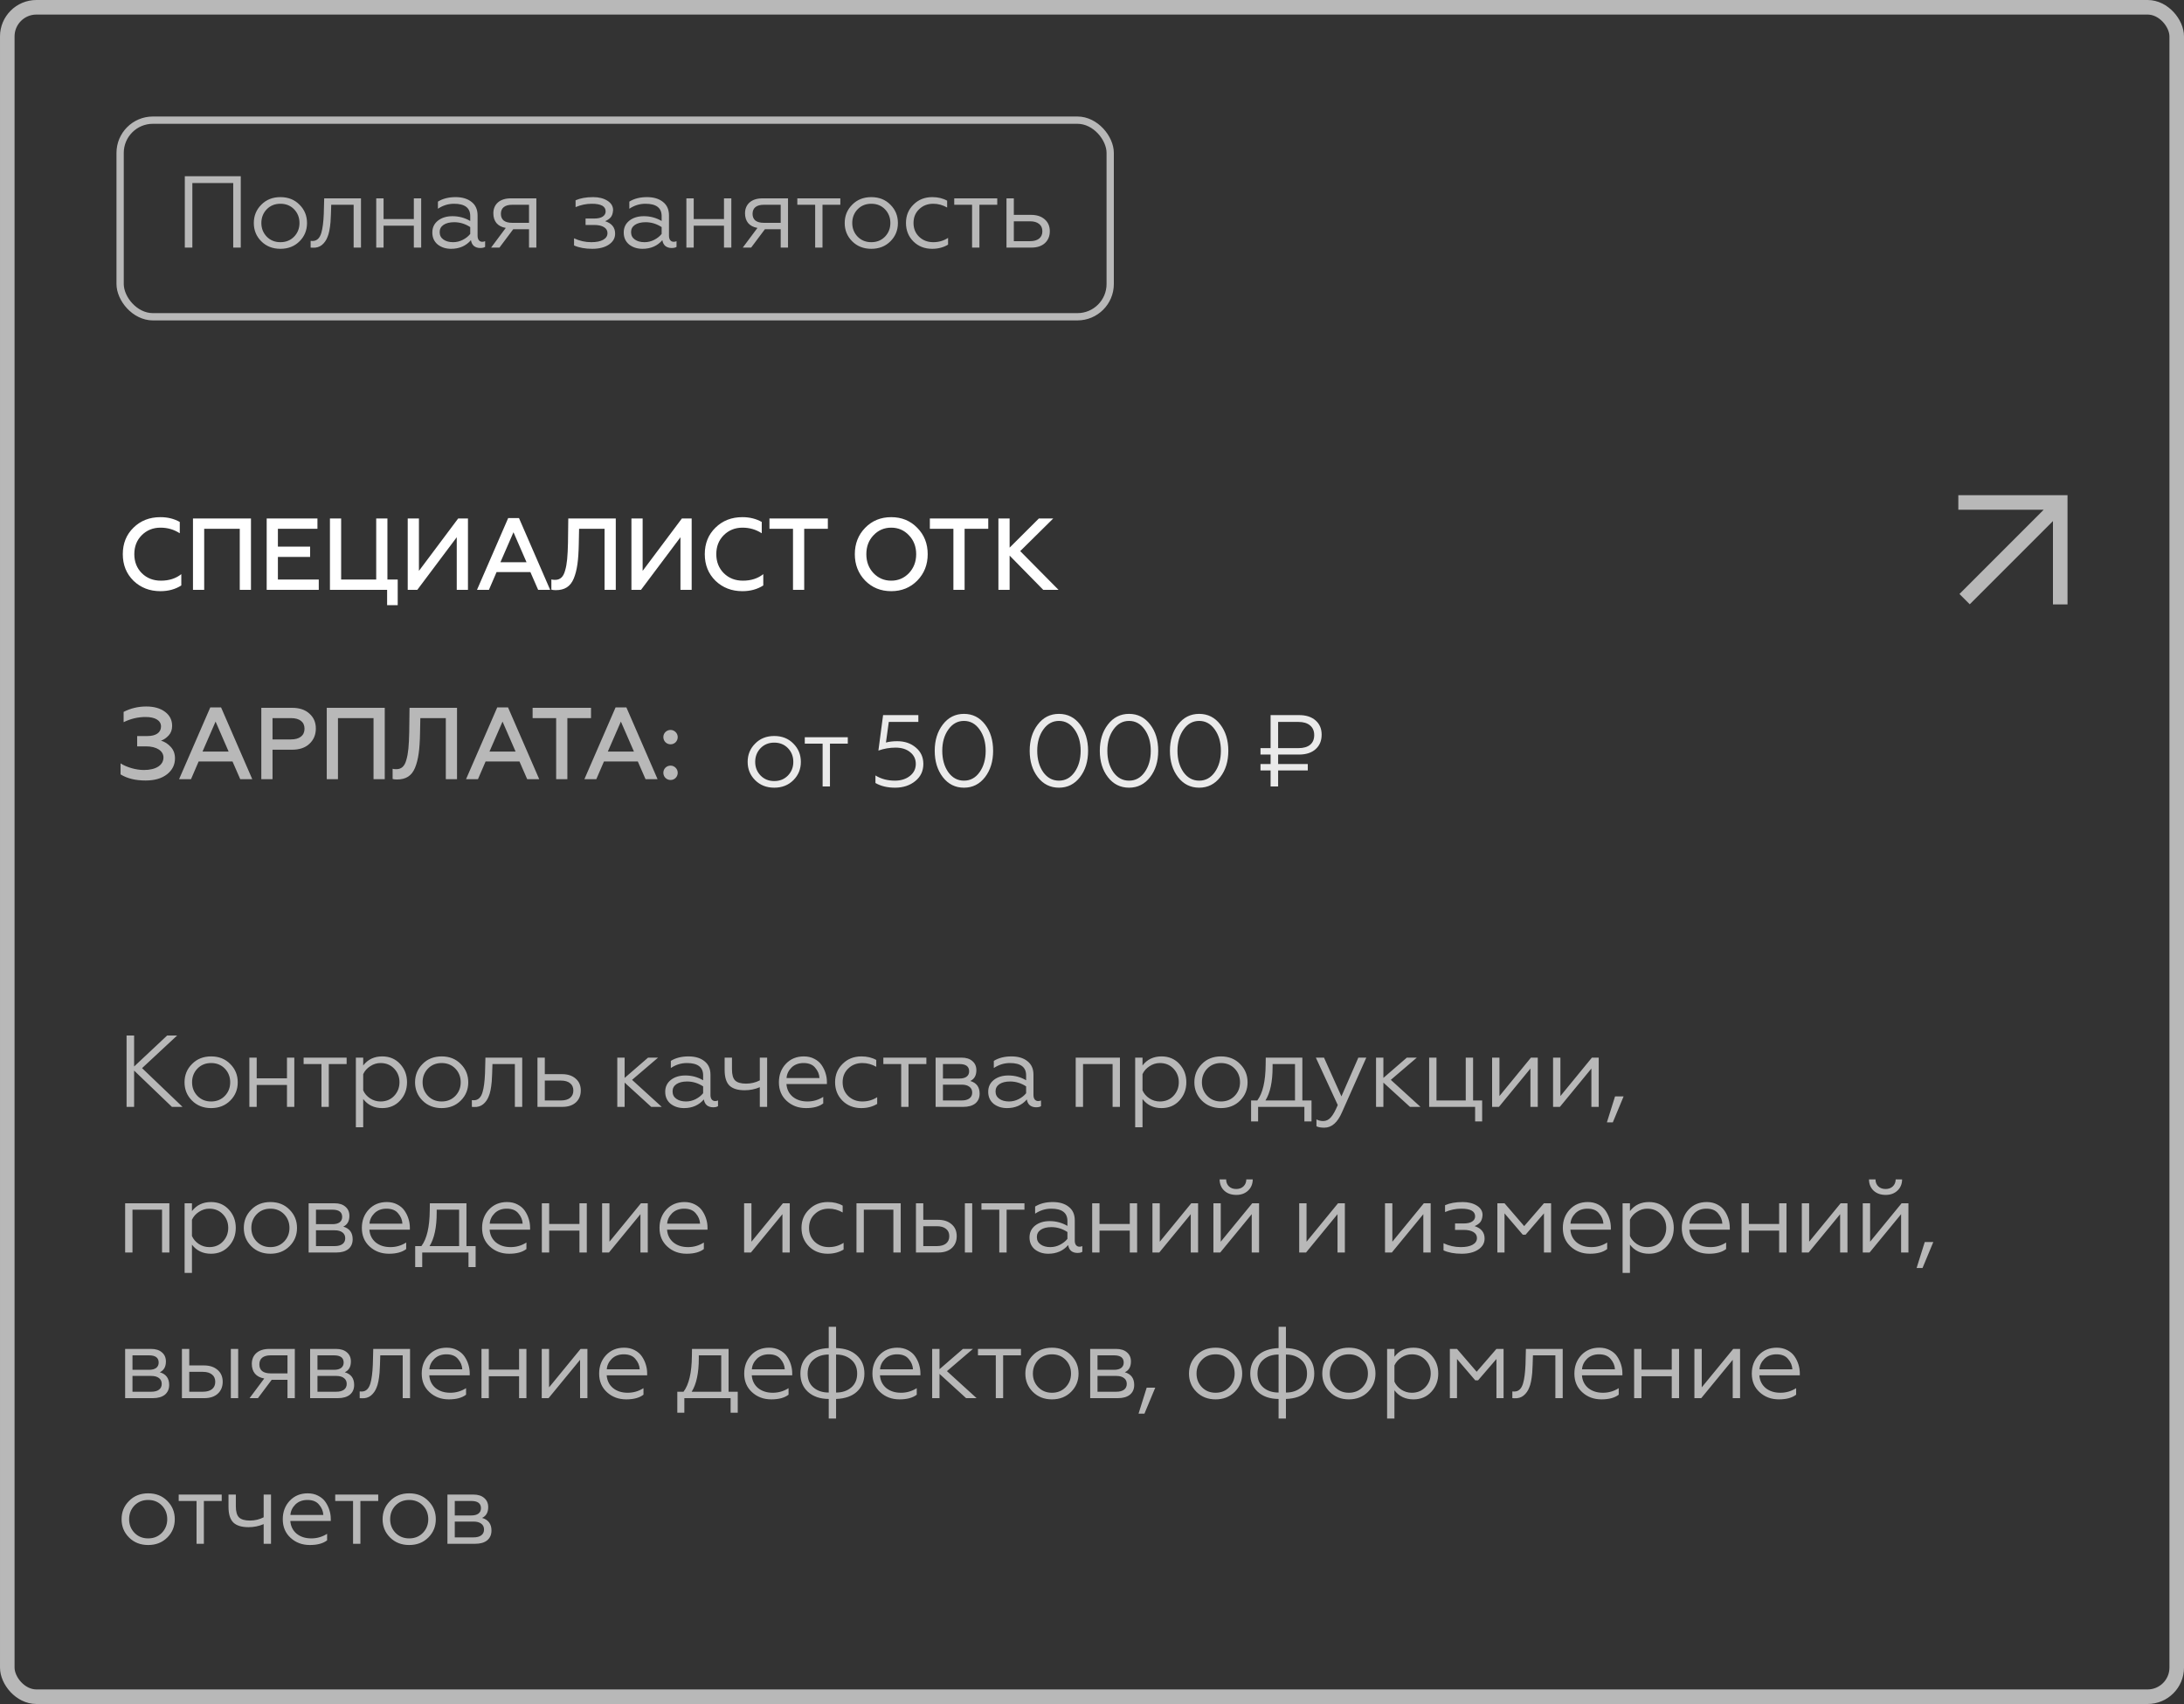 <?xml version="1.0" encoding="UTF-8"?> <svg xmlns="http://www.w3.org/2000/svg" width="300" height="234" viewBox="0 0 300 234" fill="none"><rect x="0" y="0" width="300" height="234" fill="#333333" stroke="none"/><rect x="1" y="1" width="298" height="232" rx="4" stroke="#B8B8B8" stroke-width="2"></rect><rect x="16.5" y="16.5" width="136" height="27" rx="4.5" stroke="#B8B8B8"></rect><path d="M26.422 34H25.386V24.2H33.072V34H32.036V25.138H26.422V34ZM35.887 28.12C36.569 27.42 37.446 27.07 38.519 27.07C39.593 27.07 40.47 27.42 41.151 28.12C41.833 28.801 42.173 29.637 42.173 30.626C42.173 31.615 41.833 32.451 41.151 33.132C40.461 33.823 39.583 34.168 38.519 34.168C37.455 34.168 36.578 33.823 35.887 33.132C35.206 32.451 34.865 31.615 34.865 30.626C34.865 29.637 35.206 28.801 35.887 28.12ZM41.137 30.626C41.137 29.879 40.89 29.249 40.395 28.736C39.901 28.232 39.275 27.98 38.519 27.98C37.763 27.98 37.138 28.232 36.643 28.736C36.149 29.249 35.901 29.879 35.901 30.626C35.901 31.363 36.149 31.989 36.643 32.502C37.138 33.006 37.763 33.258 38.519 33.258C39.275 33.258 39.901 33.006 40.395 32.502C40.89 31.989 41.137 31.363 41.137 30.626ZM42.669 34V33.076C42.716 33.085 42.805 33.09 42.935 33.09C43.523 33.09 43.925 32.717 44.139 31.97C44.317 31.373 44.429 30.514 44.475 29.394L44.532 27.238H49.586V34H48.578V28.12H45.498L45.456 29.422C45.437 29.926 45.418 30.29 45.4 30.514C45.316 31.429 45.18 32.101 44.993 32.53C44.825 32.978 44.569 33.347 44.224 33.636C43.878 33.916 43.458 34.042 42.964 34.014C42.814 34.014 42.716 34.009 42.669 34ZM52.688 34H51.68V27.238H52.688V30.08H56.846V27.238H57.854V34H56.846V30.99H52.688V34ZM62.241 33.258C62.707 33.258 63.151 33.151 63.571 32.936C63.991 32.721 64.331 32.451 64.593 32.124V31.186C63.902 30.738 63.169 30.514 62.395 30.514C61.779 30.514 61.289 30.635 60.925 30.878C60.57 31.121 60.393 31.452 60.393 31.872C60.393 32.311 60.565 32.651 60.911 32.894C61.256 33.137 61.699 33.258 62.241 33.258ZM61.961 34.168C61.242 34.168 60.631 33.972 60.127 33.58C59.632 33.169 59.385 32.619 59.385 31.928C59.385 31.247 59.646 30.701 60.169 30.29C60.691 29.889 61.354 29.688 62.157 29.688C63.034 29.688 63.846 29.907 64.593 30.346V29.674C64.593 28.545 63.851 27.98 62.367 27.98C61.573 27.98 60.836 28.209 60.155 28.666V27.686C60.817 27.275 61.625 27.07 62.577 27.07C63.501 27.07 64.233 27.289 64.775 27.728C65.325 28.157 65.601 28.773 65.601 29.576V32.362C65.601 32.623 65.657 32.829 65.769 32.978C65.89 33.127 66.049 33.202 66.245 33.202C66.394 33.202 66.525 33.174 66.637 33.118V33.902C66.487 34.005 66.263 34.056 65.965 34.056C65.629 34.056 65.344 33.967 65.111 33.79C64.887 33.603 64.747 33.333 64.691 32.978C64.009 33.771 63.099 34.168 61.961 34.168ZM68.607 34H67.459L69.475 31.298C68.924 31.205 68.5 30.985 68.201 30.64C67.912 30.285 67.767 29.837 67.767 29.296C67.767 28.671 67.977 28.171 68.397 27.798C68.826 27.425 69.424 27.238 70.189 27.238H73.675V34H72.667V31.48H70.497L68.607 34ZM70.343 30.598H72.667V28.12H70.343C69.849 28.12 69.466 28.227 69.195 28.442C68.934 28.657 68.803 28.965 68.803 29.366C68.803 29.767 68.934 30.075 69.195 30.29C69.466 30.495 69.849 30.598 70.343 30.598ZM81.345 34.168C80.365 34.168 79.534 34.014 78.853 33.706V32.726C79.609 33.081 80.398 33.258 81.219 33.258C81.91 33.258 82.451 33.151 82.843 32.936C83.244 32.712 83.445 32.404 83.445 32.012C83.445 31.657 83.282 31.382 82.955 31.186C82.628 30.99 82.18 30.892 81.611 30.892H80.435V30.01H81.611C82.134 30.01 82.526 29.921 82.787 29.744C83.058 29.567 83.193 29.329 83.193 29.03C83.193 28.33 82.558 27.98 81.289 27.98C80.533 27.98 79.791 28.134 79.063 28.442V27.504C79.707 27.215 80.514 27.07 81.485 27.07C82.26 27.07 82.908 27.233 83.431 27.56C83.954 27.887 84.215 28.316 84.215 28.848C84.187 29.287 84.08 29.618 83.893 29.842C83.706 30.057 83.45 30.234 83.123 30.374C84.038 30.673 84.495 31.242 84.495 32.082C84.495 32.707 84.206 33.211 83.627 33.594C83.058 33.977 82.297 34.168 81.345 34.168ZM88.533 33.258C88.999 33.258 89.443 33.151 89.863 32.936C90.283 32.721 90.623 32.451 90.885 32.124V31.186C90.194 30.738 89.461 30.514 88.687 30.514C88.071 30.514 87.581 30.635 87.217 30.878C86.862 31.121 86.685 31.452 86.685 31.872C86.685 32.311 86.857 32.651 87.203 32.894C87.548 33.137 87.991 33.258 88.533 33.258ZM88.253 34.168C87.534 34.168 86.923 33.972 86.419 33.58C85.924 33.169 85.677 32.619 85.677 31.928C85.677 31.247 85.938 30.701 86.461 30.29C86.983 29.889 87.646 29.688 88.449 29.688C89.326 29.688 90.138 29.907 90.885 30.346V29.674C90.885 28.545 90.143 27.98 88.659 27.98C87.865 27.98 87.128 28.209 86.447 28.666V27.686C87.109 27.275 87.917 27.07 88.869 27.07C89.793 27.07 90.525 27.289 91.067 27.728C91.617 28.157 91.893 28.773 91.893 29.576V32.362C91.893 32.623 91.949 32.829 92.061 32.978C92.182 33.127 92.341 33.202 92.537 33.202C92.686 33.202 92.817 33.174 92.929 33.118V33.902C92.779 34.005 92.555 34.056 92.257 34.056C91.921 34.056 91.636 33.967 91.403 33.79C91.179 33.603 91.039 33.333 90.983 32.978C90.301 33.771 89.391 34.168 88.253 34.168ZM95.291 34H94.283V27.238H95.291V30.08H99.449V27.238H100.457V34H99.449V30.99H95.291V34ZM103.178 34H102.03L104.046 31.298C103.495 31.205 103.071 30.985 102.772 30.64C102.483 30.285 102.338 29.837 102.338 29.296C102.338 28.671 102.548 28.171 102.968 27.798C103.397 27.425 103.995 27.238 104.76 27.238H108.246V34H107.238V31.48H105.068L103.178 34ZM104.914 30.598H107.238V28.12H104.914C104.419 28.12 104.037 28.227 103.766 28.442C103.505 28.657 103.374 28.965 103.374 29.366C103.374 29.767 103.505 30.075 103.766 30.29C104.037 30.495 104.419 30.598 104.914 30.598ZM112.98 34H111.972V28.12H109.522V27.238H115.43V28.12H112.98V34ZM117.053 28.12C117.735 27.42 118.612 27.07 119.685 27.07C120.759 27.07 121.636 27.42 122.317 28.12C122.999 28.801 123.339 29.637 123.339 30.626C123.339 31.615 122.999 32.451 122.317 33.132C121.627 33.823 120.749 34.168 119.685 34.168C118.621 34.168 117.744 33.823 117.053 33.132C116.372 32.451 116.031 31.615 116.031 30.626C116.031 29.637 116.372 28.801 117.053 28.12ZM122.303 30.626C122.303 29.879 122.056 29.249 121.561 28.736C121.067 28.232 120.441 27.98 119.685 27.98C118.929 27.98 118.304 28.232 117.809 28.736C117.315 29.249 117.067 29.879 117.067 30.626C117.067 31.363 117.315 31.989 117.809 32.502C118.304 33.006 118.929 33.258 119.685 33.258C120.441 33.258 121.067 33.006 121.561 32.502C122.056 31.989 122.303 31.363 122.303 30.626ZM128.045 34.168C127.009 34.168 126.15 33.832 125.469 33.16C124.787 32.479 124.447 31.629 124.447 30.612C124.447 29.604 124.792 28.764 125.483 28.092C126.164 27.411 127.023 27.07 128.059 27.07C128.843 27.07 129.524 27.233 130.103 27.56V28.498C129.496 28.153 128.861 27.98 128.199 27.98C127.415 27.98 126.766 28.232 126.253 28.736C125.739 29.221 125.483 29.851 125.483 30.626C125.483 31.382 125.739 32.012 126.253 32.516C126.775 33.011 127.424 33.258 128.199 33.258C128.945 33.258 129.622 33.062 130.229 32.67V33.594C129.594 33.977 128.866 34.168 128.045 34.168ZM134.535 34H133.527V28.12H131.077V27.238H136.985V28.12H134.535V34ZM141.67 34H138.254V27.238H139.262V29.506H141.628C142.412 29.506 143.037 29.711 143.504 30.122C143.97 30.523 144.204 31.065 144.204 31.746C144.204 32.427 143.98 32.973 143.532 33.384C143.084 33.795 142.463 34 141.67 34ZM139.262 30.388V33.118H141.488C142.02 33.118 142.435 33.001 142.734 32.768C143.032 32.525 143.182 32.189 143.182 31.76C143.182 31.321 143.032 30.985 142.734 30.752C142.435 30.509 142.02 30.388 141.488 30.388H139.262Z" fill="#B8B8B8"></path><path d="M22.034 81.182C20.564 81.182 19.332 80.706 18.338 79.754C17.358 78.788 16.868 77.57 16.868 76.1C16.868 74.63 17.358 73.412 18.338 72.46C19.318 71.494 20.55 71.018 22.034 71.018C23.042 71.018 23.924 71.242 24.694 71.676V73.23C23.896 72.712 23.014 72.46 22.048 72.46C21.026 72.46 20.158 72.81 19.472 73.496C18.786 74.182 18.45 75.05 18.45 76.1C18.45 77.15 18.8 78.032 19.486 78.718C20.186 79.404 21.054 79.74 22.104 79.74C23.21 79.74 24.148 79.446 24.904 78.844V80.398C24.092 80.916 23.14 81.182 22.034 81.182ZM28.048 81H26.508V71.2H34.474V81H32.934V72.614H28.048V81ZM43.787 81H36.633V71.2H43.605V72.614H38.173V75.064H42.597V76.478H38.173V79.586H43.787V81ZM54.631 83.1H53.175V81H45.321V71.2H46.861V79.586H51.677V71.2H53.217V79.586H54.631V83.1ZM57.322 81H56.006V71.2H57.546V78.396L62.936 71.2H64.28V81H62.74V73.776L57.322 81ZM67.159 81H65.521L69.805 71.144H71.289L75.573 81H73.921L72.857 78.564H68.209L67.159 81ZM70.533 73.09L68.741 77.206H72.325L70.533 73.09ZM75.737 80.972V79.572C75.877 79.614 76.045 79.628 76.255 79.628C76.941 79.628 77.389 79.236 77.627 78.34C77.893 77.444 77.977 76.352 78.019 74.56L78.061 71.2H84.585V81H83.045V72.614H79.545L79.503 74.714C79.461 76.912 79.279 78.298 78.817 79.432C78.355 80.552 77.557 81.042 76.339 81.042C76.073 81.042 75.877 81.014 75.737 80.972ZM88.051 81H86.735V71.2H88.275V78.396L93.665 71.2H95.009V81H93.469V73.776L88.051 81ZM101.976 81.182C100.506 81.182 99.274 80.706 98.28 79.754C97.3 78.788 96.81 77.57 96.81 76.1C96.81 74.63 97.3 73.412 98.28 72.46C99.26 71.494 100.492 71.018 101.976 71.018C102.984 71.018 103.866 71.242 104.636 71.676V73.23C103.838 72.712 102.956 72.46 101.99 72.46C100.968 72.46 100.1 72.81 99.414 73.496C98.728 74.182 98.392 75.05 98.392 76.1C98.392 77.15 98.742 78.032 99.428 78.718C100.128 79.404 100.996 79.74 102.046 79.74C103.152 79.74 104.09 79.446 104.846 78.844V80.398C104.034 80.916 103.082 81.182 101.976 81.182ZM105.694 72.614V71.2H113.716V72.614H110.468V81H108.928V72.614H105.694ZM119.983 78.704C120.641 79.39 121.453 79.74 122.419 79.74C123.385 79.74 124.197 79.39 124.855 78.704C125.513 78.004 125.849 77.136 125.849 76.1C125.849 75.064 125.513 74.196 124.855 73.51C124.197 72.81 123.385 72.46 122.419 72.46C121.453 72.46 120.641 72.81 119.983 73.51C119.325 74.196 119.003 75.064 119.003 76.1C119.003 77.136 119.325 78.004 119.983 78.704ZM126.003 79.726C125.051 80.692 123.861 81.182 122.419 81.182C120.977 81.182 119.787 80.692 118.835 79.726C117.897 78.746 117.421 77.542 117.421 76.1C117.421 74.658 117.897 73.454 118.835 72.488C119.787 71.508 120.977 71.018 122.419 71.018C123.861 71.018 125.051 71.508 126.003 72.488C126.955 73.454 127.431 74.658 127.431 76.1C127.431 77.542 126.955 78.746 126.003 79.726ZM127.727 72.614V71.2H135.749V72.614H132.501V81H130.961V72.614H127.727ZM138.684 81H137.144V71.2H138.684V75.204L142.702 71.2H144.676L140.14 75.68L145.404 81H143.304L138.684 76.296V81Z" fill="white"></path><path fill-rule="evenodd" clip-rule="evenodd" d="M269 70L269 68L282 68L284 68L284 70L284 83L282 83L282 71.554L270.57 82.983L269.156 81.569L280.725 70L269 70Z" fill="#B8B8B8"></path><path d="M19.99 107.182C18.604 107.182 17.47 106.902 16.56 106.342V104.83C17.414 105.376 18.688 105.74 19.766 105.74C21.432 105.74 22.454 105.068 22.454 104.018C22.454 103.108 21.502 102.492 20.06 102.492H18.842V101.078H20.242C21.432 101.078 22.118 100.588 22.118 99.762C22.118 98.922 21.292 98.46 20.004 98.46C18.954 98.46 17.946 98.698 16.98 99.174V97.76C17.932 97.27 18.968 97.018 20.088 97.018C21.152 97.018 22.006 97.256 22.664 97.746C23.322 98.236 23.644 98.88 23.644 99.678C23.644 100.21 23.49 100.644 23.168 100.994C22.846 101.344 22.496 101.582 22.118 101.708C22.636 101.862 23.084 102.156 23.462 102.576C23.84 102.982 24.036 103.514 24.036 104.144C24.036 105.026 23.672 105.754 22.944 106.328C22.216 106.902 21.236 107.182 19.99 107.182ZM26.238 107H24.6L28.884 97.144H30.368L34.652 107H33L31.936 104.564H27.288L26.238 107ZM29.612 99.09L27.82 103.206H31.404L29.612 99.09ZM37.434 107H35.894V97.2H40.108C41.13 97.2 41.928 97.466 42.502 97.998C43.09 98.516 43.384 99.202 43.384 100.042C43.384 100.896 43.09 101.596 42.502 102.142C41.928 102.688 41.13 102.954 40.108 102.954H37.434V107ZM37.434 98.614V101.54H39.982C41.144 101.54 41.83 101.008 41.83 100.07C41.83 99.132 41.144 98.614 39.982 98.614H37.434ZM46.424 107H44.884V97.2H52.85V107H51.31V98.614H46.424V107ZM53.93 106.972V105.572C54.07 105.614 54.238 105.628 54.448 105.628C55.134 105.628 55.582 105.236 55.82 104.34C56.086 103.444 56.17 102.352 56.212 100.56L56.254 97.2H62.778V107H61.238V98.614H57.738L57.696 100.714C57.654 102.912 57.472 104.298 57.01 105.432C56.548 106.552 55.75 107.042 54.532 107.042C54.266 107.042 54.07 107.014 53.93 106.972ZM65.655 107H64.017L68.301 97.144H69.785L74.069 107H72.417L71.353 104.564H66.705L65.655 107ZM69.029 99.09L67.237 103.206H70.821L69.029 99.09ZM73.161 98.614V97.2H81.183V98.614H77.935V107H76.395V98.614H73.161ZM81.912 107H80.274L84.558 97.144H86.042L90.326 107H88.674L87.61 104.564H82.962L81.912 107ZM85.286 99.09L83.494 103.206H87.078L85.286 99.09ZM92.114 102.212C91.554 102.212 91.12 101.778 91.12 101.218C91.12 100.672 91.554 100.238 92.114 100.238C92.632 100.238 93.094 100.672 93.094 101.218C93.094 101.778 92.66 102.212 92.114 102.212ZM92.114 107.112C91.554 107.112 91.12 106.678 91.12 106.118C91.12 105.572 91.554 105.138 92.114 105.138C92.632 105.138 93.094 105.572 93.094 106.118C93.094 106.678 92.66 107.112 92.114 107.112Z" fill="#B8B8B8"></path><path d="M103.722 102.12C104.403 101.42 105.281 101.07 106.354 101.07C107.427 101.07 108.305 101.42 108.986 102.12C109.667 102.801 110.008 103.637 110.008 104.626C110.008 105.615 109.667 106.451 108.986 107.132C108.295 107.823 107.418 108.168 106.354 108.168C105.29 108.168 104.413 107.823 103.722 107.132C103.041 106.451 102.7 105.615 102.7 104.626C102.7 103.637 103.041 102.801 103.722 102.12ZM108.972 104.626C108.972 103.879 108.725 103.249 108.23 102.736C107.735 102.232 107.11 101.98 106.354 101.98C105.598 101.98 104.973 102.232 104.478 102.736C103.983 103.249 103.736 103.879 103.736 104.626C103.736 105.363 103.983 105.989 104.478 106.502C104.973 107.006 105.598 107.258 106.354 107.258C107.11 107.258 107.735 107.006 108.23 106.502C108.725 105.989 108.972 105.363 108.972 104.626ZM114.005 108H112.997V102.12H110.547V101.238H116.455V102.12H114.005V108ZM122.955 108.168C121.891 108.168 120.99 107.953 120.253 107.524V106.488C121.018 106.964 121.909 107.202 122.927 107.202C123.757 107.202 124.443 106.987 124.985 106.558C125.526 106.129 125.797 105.578 125.797 104.906C125.797 104.243 125.54 103.707 125.027 103.296C124.523 102.876 123.851 102.666 123.011 102.666C122.208 102.666 121.424 102.801 120.659 103.072L121.303 98.2H126.147V99.138H122.087L121.695 101.966C122.143 101.845 122.661 101.784 123.249 101.784C124.275 101.784 125.129 102.078 125.811 102.666C126.492 103.235 126.833 103.982 126.833 104.906C126.833 105.877 126.464 106.661 125.727 107.258C124.98 107.865 124.056 108.168 122.955 108.168ZM128.396 103.1C128.396 101.663 128.765 100.463 129.502 99.502C130.249 98.522 131.219 98.032 132.414 98.032C133.599 98.032 134.565 98.517 135.312 99.488C136.049 100.449 136.418 101.653 136.418 103.1C136.418 104.547 136.049 105.751 135.312 106.712C134.565 107.683 133.599 108.168 132.414 108.168C131.219 108.168 130.249 107.683 129.502 106.712C128.765 105.751 128.396 104.547 128.396 103.1ZM135.396 103.1C135.396 101.933 135.116 100.958 134.556 100.174C133.996 99.39 133.282 98.998 132.414 98.998C131.546 98.998 130.832 99.39 130.272 100.174C129.712 100.958 129.432 101.933 129.432 103.1C129.432 104.267 129.707 105.247 130.258 106.04C130.818 106.815 131.537 107.202 132.414 107.202C133.291 107.202 134.005 106.815 134.556 106.04C135.116 105.256 135.396 104.276 135.396 103.1ZM141.44 103.1C141.44 101.663 141.808 100.463 142.546 99.502C143.292 98.522 144.263 98.032 145.458 98.032C146.643 98.032 147.609 98.517 148.356 99.488C149.093 100.449 149.462 101.653 149.462 103.1C149.462 104.547 149.093 105.751 148.356 106.712C147.609 107.683 146.643 108.168 145.458 108.168C144.263 108.168 143.292 107.683 142.546 106.712C141.808 105.751 141.44 104.547 141.44 103.1ZM148.44 103.1C148.44 101.933 148.16 100.958 147.6 100.174C147.04 99.39 146.326 98.998 145.458 98.998C144.59 98.998 143.876 99.39 143.316 100.174C142.756 100.958 142.476 101.933 142.476 103.1C142.476 104.267 142.751 105.247 143.302 106.04C143.862 106.815 144.58 107.202 145.458 107.202C146.335 107.202 147.049 106.815 147.6 106.04C148.16 105.256 148.44 104.276 148.44 103.1ZM151.072 103.1C151.072 101.663 151.44 100.463 152.178 99.502C152.924 98.522 153.895 98.032 155.09 98.032C156.275 98.032 157.241 98.517 157.988 99.488C158.725 100.449 159.094 101.653 159.094 103.1C159.094 104.547 158.725 105.751 157.988 106.712C157.241 107.683 156.275 108.168 155.09 108.168C153.895 108.168 152.924 107.683 152.178 106.712C151.44 105.751 151.072 104.547 151.072 103.1ZM158.072 103.1C158.072 101.933 157.792 100.958 157.232 100.174C156.672 99.39 155.958 98.998 155.09 98.998C154.222 98.998 153.508 99.39 152.948 100.174C152.388 100.958 152.108 101.933 152.108 103.1C152.108 104.267 152.383 105.247 152.934 106.04C153.494 106.815 154.212 107.202 155.09 107.202C155.967 107.202 156.681 106.815 157.232 106.04C157.792 105.256 158.072 104.276 158.072 103.1ZM160.704 103.1C160.704 101.663 161.073 100.463 161.81 99.502C162.557 98.522 163.527 98.032 164.722 98.032C165.907 98.032 166.873 98.517 167.62 99.488C168.357 100.449 168.726 101.653 168.726 103.1C168.726 104.547 168.357 105.751 167.62 106.712C166.873 107.683 165.907 108.168 164.722 108.168C163.527 108.168 162.557 107.683 161.81 106.712C161.073 105.751 160.704 104.547 160.704 103.1ZM167.704 103.1C167.704 101.933 167.424 100.958 166.864 100.174C166.304 99.39 165.59 98.998 164.722 98.998C163.854 98.998 163.14 99.39 162.58 100.174C162.02 100.958 161.74 101.933 161.74 103.1C161.74 104.267 162.015 105.247 162.566 106.04C163.126 106.815 163.845 107.202 164.722 107.202C165.599 107.202 166.313 106.815 166.864 106.04C167.424 105.256 167.704 104.276 167.704 103.1ZM175.567 108H174.531V105.802H173.145V104.92H174.531V103.618H173.145V102.736H174.531V98.2H178.437C179.399 98.2 180.155 98.443 180.705 98.928C181.265 99.413 181.545 100.067 181.545 100.888C181.545 101.719 181.27 102.381 180.719 102.876C180.169 103.371 179.408 103.618 178.437 103.618H175.567V104.92H179.641V105.802H175.567V108ZM175.567 99.138V102.736H178.353C179.053 102.736 179.59 102.582 179.963 102.274C180.337 101.966 180.523 101.523 180.523 100.944C180.523 100.375 180.332 99.931 179.949 99.614C179.576 99.297 179.044 99.138 178.353 99.138H175.567Z" fill="#EAEAEA"></path><path d="M17.386 142.2H18.422V146.456L22.958 142.2H24.33L19.514 146.68L25.072 152H23.616L18.422 147.016V152H17.386V142.2ZM26.37 146.12C27.051 145.42 27.928 145.07 29.002 145.07C30.075 145.07 30.952 145.42 31.634 146.12C32.315 146.801 32.656 147.637 32.656 148.626C32.656 149.615 32.315 150.451 31.634 151.132C30.943 151.823 30.066 152.168 29.002 152.168C27.938 152.168 27.06 151.823 26.37 151.132C25.688 150.451 25.348 149.615 25.348 148.626C25.348 147.637 25.688 146.801 26.37 146.12ZM31.62 148.626C31.62 147.879 31.372 147.249 30.878 146.736C30.383 146.232 29.758 145.98 29.002 145.98C28.246 145.98 27.62 146.232 27.126 146.736C26.631 147.249 26.384 147.879 26.384 148.626C26.384 149.363 26.631 149.989 27.126 150.502C27.62 151.006 28.246 151.258 29.002 151.258C29.758 151.258 30.383 151.006 30.878 150.502C31.372 149.989 31.62 149.363 31.62 148.626ZM35.261 152H34.253V145.238H35.261V148.08H39.419V145.238H40.427V152H39.419V148.99H35.261V152ZM45.164 152H44.156V146.12H41.706V145.238H47.614V146.12H45.164V152ZM49.891 150.922V154.8H48.883V145.238H49.891V146.316C50.525 145.485 51.398 145.07 52.508 145.07C53.507 145.07 54.324 145.415 54.959 146.106C55.593 146.797 55.91 147.632 55.91 148.612C55.91 149.601 55.593 150.441 54.959 151.132C54.324 151.823 53.507 152.168 52.508 152.168C51.398 152.168 50.525 151.753 49.891 150.922ZM49.891 147.506V149.732C50.087 150.18 50.404 150.549 50.843 150.838C51.281 151.118 51.757 151.258 52.27 151.258C53.026 151.258 53.647 151.006 54.133 150.502C54.627 149.979 54.874 149.349 54.874 148.612C54.874 147.875 54.627 147.249 54.133 146.736C53.647 146.232 53.026 145.98 52.27 145.98C51.767 145.98 51.295 146.125 50.856 146.414C50.418 146.694 50.096 147.058 49.891 147.506ZM58.035 146.12C58.716 145.42 59.594 145.07 60.667 145.07C61.74 145.07 62.618 145.42 63.299 146.12C63.98 146.801 64.321 147.637 64.321 148.626C64.321 149.615 63.98 150.451 63.299 151.132C62.608 151.823 61.731 152.168 60.667 152.168C59.603 152.168 58.726 151.823 58.035 151.132C57.354 150.451 57.013 149.615 57.013 148.626C57.013 147.637 57.354 146.801 58.035 146.12ZM63.285 148.626C63.285 147.879 63.038 147.249 62.543 146.736C62.048 146.232 61.423 145.98 60.667 145.98C59.911 145.98 59.286 146.232 58.791 146.736C58.296 147.249 58.049 147.879 58.049 148.626C58.049 149.363 58.296 149.989 58.791 150.502C59.286 151.006 59.911 151.258 60.667 151.258C61.423 151.258 62.048 151.006 62.543 150.502C63.038 149.989 63.285 149.363 63.285 148.626ZM64.817 152V151.076C64.864 151.085 64.953 151.09 65.083 151.09C65.671 151.09 66.073 150.717 66.287 149.97C66.465 149.373 66.576 148.514 66.623 147.394L66.679 145.238H71.733V152H70.725V146.12H67.645L67.603 147.422C67.585 147.926 67.566 148.29 67.547 148.514C67.463 149.429 67.328 150.101 67.141 150.53C66.973 150.978 66.716 151.347 66.371 151.636C66.026 151.916 65.606 152.042 65.111 152.014C64.962 152.014 64.864 152.009 64.817 152ZM77.244 152H73.828V145.238H74.836V147.506H77.202C77.986 147.506 78.611 147.711 79.078 148.122C79.544 148.523 79.778 149.065 79.778 149.746C79.778 150.427 79.554 150.973 79.106 151.384C78.658 151.795 78.037 152 77.244 152ZM74.836 148.388V151.118H77.062C77.594 151.118 78.009 151.001 78.308 150.768C78.606 150.525 78.756 150.189 78.756 149.76C78.756 149.321 78.606 148.985 78.308 148.752C78.009 148.509 77.594 148.388 77.062 148.388H74.836ZM84.793 145.238H85.801V148.024L89.021 145.238H90.393L86.823 148.29L90.897 152H89.455L85.801 148.668V152H84.793V145.238ZM94.233 151.258C94.699 151.258 95.142 151.151 95.562 150.936C95.983 150.721 96.323 150.451 96.585 150.124V149.186C95.894 148.738 95.161 148.514 94.386 148.514C93.77 148.514 93.281 148.635 92.916 148.878C92.562 149.121 92.385 149.452 92.385 149.872C92.385 150.311 92.557 150.651 92.903 150.894C93.248 151.137 93.691 151.258 94.233 151.258ZM93.953 152.168C93.234 152.168 92.623 151.972 92.118 151.58C91.624 151.169 91.376 150.619 91.376 149.928C91.376 149.247 91.638 148.701 92.16 148.29C92.683 147.889 93.346 147.688 94.148 147.688C95.026 147.688 95.838 147.907 96.585 148.346V147.674C96.585 146.545 95.843 145.98 94.359 145.98C93.565 145.98 92.828 146.209 92.147 146.666V145.686C92.809 145.275 93.617 145.07 94.569 145.07C95.493 145.07 96.225 145.289 96.766 145.728C97.317 146.157 97.593 146.773 97.593 147.576V150.362C97.593 150.623 97.648 150.829 97.76 150.978C97.882 151.127 98.04 151.202 98.237 151.202C98.386 151.202 98.516 151.174 98.629 151.118V151.902C98.479 152.005 98.255 152.056 97.957 152.056C97.621 152.056 97.336 151.967 97.103 151.79C96.879 151.603 96.739 151.333 96.683 150.978C96.001 151.771 95.091 152.168 93.953 152.168ZM105.376 152H104.368V149.298C103.714 149.578 103.019 149.718 102.282 149.718C101.339 149.718 100.644 149.503 100.196 149.074C99.757 148.635 99.538 147.921 99.538 146.932V145.238H100.546V146.848C100.546 147.576 100.69 148.085 100.98 148.374C101.278 148.663 101.778 148.808 102.478 148.808C103.159 148.808 103.789 148.659 104.368 148.36V145.238H105.376V152ZM110.716 152.168C109.662 152.168 108.775 151.837 108.056 151.174C107.347 150.521 106.992 149.671 106.992 148.626C106.992 147.618 107.31 146.773 107.944 146.092C108.588 145.411 109.414 145.07 110.422 145.07C110.964 145.07 111.444 145.182 111.864 145.406C112.284 145.621 112.616 145.905 112.858 146.26C113.101 146.615 113.283 146.993 113.404 147.394C113.526 147.786 113.586 148.183 113.586 148.584V148.864H108.028C108.084 149.592 108.374 150.175 108.896 150.614C109.428 151.043 110.1 151.258 110.912 151.258C111.696 151.258 112.42 151.048 113.082 150.628V151.524C112.532 151.953 111.743 152.168 110.716 152.168ZM108.042 148.038H112.564C112.536 147.515 112.34 147.044 111.976 146.624C111.631 146.195 111.099 145.98 110.38 145.98C109.708 145.98 109.158 146.185 108.728 146.596C108.308 147.016 108.08 147.497 108.042 148.038ZM118.308 152.168C117.272 152.168 116.414 151.832 115.732 151.16C115.051 150.479 114.71 149.629 114.71 148.612C114.71 147.604 115.056 146.764 115.746 146.092C116.428 145.411 117.286 145.07 118.322 145.07C119.106 145.07 119.788 145.233 120.366 145.56V146.498C119.76 146.153 119.125 145.98 118.462 145.98C117.678 145.98 117.03 146.232 116.516 146.736C116.003 147.221 115.746 147.851 115.746 148.626C115.746 149.382 116.003 150.012 116.516 150.516C117.039 151.011 117.688 151.258 118.462 151.258C119.209 151.258 119.886 151.062 120.492 150.67V151.594C119.858 151.977 119.13 152.168 118.308 152.168ZM124.798 152H123.79V146.12H121.34V145.238H127.248V146.12H124.798V152ZM132.311 152H128.517V145.238H132.073C132.717 145.238 133.217 145.397 133.571 145.714C133.935 146.022 134.117 146.437 134.117 146.96C134.117 147.688 133.837 148.183 133.277 148.444C134.136 148.696 134.565 149.275 134.565 150.18C134.565 150.749 134.369 151.197 133.977 151.524C133.585 151.841 133.03 152 132.311 152ZM129.525 148.948V151.118H132.101C132.559 151.118 132.913 151.025 133.165 150.838C133.417 150.651 133.543 150.385 133.543 150.04C133.543 149.695 133.417 149.429 133.165 149.242C132.913 149.046 132.559 148.948 132.101 148.948H129.525ZM129.525 146.12V148.108H131.793C132.213 148.108 132.54 148.024 132.773 147.856C133.007 147.679 133.123 147.431 133.123 147.114C133.123 146.451 132.68 146.12 131.793 146.12H129.525ZM138.599 151.258C139.066 151.258 139.509 151.151 139.929 150.936C140.349 150.721 140.69 150.451 140.951 150.124V149.186C140.261 148.738 139.528 148.514 138.753 148.514C138.137 148.514 137.647 148.635 137.283 148.878C136.929 149.121 136.751 149.452 136.751 149.872C136.751 150.311 136.924 150.651 137.269 150.894C137.615 151.137 138.058 151.258 138.599 151.258ZM138.319 152.168C137.601 152.168 136.989 151.972 136.485 151.58C135.991 151.169 135.743 150.619 135.743 149.928C135.743 149.247 136.005 148.701 136.527 148.29C137.05 147.889 137.713 147.688 138.515 147.688C139.393 147.688 140.205 147.907 140.951 148.346V147.674C140.951 146.545 140.209 145.98 138.725 145.98C137.932 145.98 137.195 146.209 136.513 146.666V145.686C137.176 145.275 137.983 145.07 138.935 145.07C139.859 145.07 140.592 145.289 141.133 145.728C141.684 146.157 141.959 146.773 141.959 147.576V150.362C141.959 150.623 142.015 150.829 142.127 150.978C142.249 151.127 142.407 151.202 142.603 151.202C142.753 151.202 142.883 151.174 142.995 151.118V151.902C142.846 152.005 142.622 152.056 142.323 152.056C141.987 152.056 141.703 151.967 141.469 151.79C141.245 151.603 141.105 151.333 141.049 150.978C140.368 151.771 139.458 152.168 138.319 152.168ZM148.769 152H147.761V145.238H153.837V152H152.829V146.12H148.769V152ZM156.939 150.922V154.8H155.931V145.238H156.939V146.316C157.573 145.485 158.446 145.07 159.557 145.07C160.555 145.07 161.372 145.415 162.007 146.106C162.641 146.797 162.959 147.632 162.959 148.612C162.959 149.601 162.641 150.441 162.007 151.132C161.372 151.823 160.555 152.168 159.557 152.168C158.446 152.168 157.573 151.753 156.939 150.922ZM156.939 147.506V149.732C157.135 150.18 157.452 150.549 157.891 150.838C158.329 151.118 158.805 151.258 159.319 151.258C160.075 151.258 160.695 151.006 161.181 150.502C161.675 149.979 161.923 149.349 161.923 148.612C161.923 147.875 161.675 147.249 161.181 146.736C160.695 146.232 160.075 145.98 159.319 145.98C158.815 145.98 158.343 146.125 157.905 146.414C157.466 146.694 157.144 147.058 156.939 147.506ZM165.083 146.12C165.764 145.42 166.642 145.07 167.715 145.07C168.788 145.07 169.666 145.42 170.347 146.12C171.028 146.801 171.369 147.637 171.369 148.626C171.369 149.615 171.028 150.451 170.347 151.132C169.656 151.823 168.779 152.168 167.715 152.168C166.651 152.168 165.774 151.823 165.083 151.132C164.402 150.451 164.061 149.615 164.061 148.626C164.061 147.637 164.402 146.801 165.083 146.12ZM170.333 148.626C170.333 147.879 170.086 147.249 169.591 146.736C169.096 146.232 168.471 145.98 167.715 145.98C166.959 145.98 166.334 146.232 165.839 146.736C165.344 147.249 165.097 147.879 165.097 148.626C165.097 149.363 165.344 149.989 165.839 150.502C166.334 151.006 166.959 151.258 167.715 151.258C168.471 151.258 169.096 151.006 169.591 150.502C170.086 149.989 170.333 149.363 170.333 148.626ZM172.818 154.002H171.852V151.118H172.706C173.452 150.129 173.835 148.486 173.854 146.19L173.868 145.238H178.894V151.118H180.154V154.002H179.174V152H172.818V154.002ZM173.826 151.118H177.886V146.12H174.806V146.526C174.806 148.542 174.479 150.073 173.826 151.118ZM181.91 154.856C181.425 154.856 181.065 154.791 180.832 154.66V153.722C181.121 153.871 181.429 153.946 181.756 153.946C182.167 153.946 182.521 153.773 182.82 153.428C183.119 153.092 183.431 152.532 183.758 151.748L180.748 145.238H181.868L184.262 150.558L186.586 145.238H187.678L184.332 152.756C183.725 154.156 182.918 154.856 181.91 154.856ZM189.018 145.238H190.026V148.024L193.246 145.238H194.618L191.048 148.29L195.122 152H193.68L190.026 148.668V152H189.018V145.238ZM203.592 154.002H202.626V152H196.312V145.238H197.32V151.118H201.338V145.238H202.346V151.118H203.592V154.002ZM205.898 152H204.96V145.238H205.968V150.516L210.294 145.238H211.232V152H210.224V146.736L205.898 152ZM214.272 152H213.334V145.238H214.342V150.516L218.668 145.238H219.606V152H218.598V146.736L214.272 152ZM221.54 154.128H220.728L221.848 150.558H223.024L221.54 154.128ZM18.198 172H17.19V165.238H23.266V172H22.258V166.12H18.198V172ZM26.367 170.922V174.8H25.359V165.238H26.367V166.316C27.002 165.485 27.875 165.07 28.985 165.07C29.984 165.07 30.801 165.415 31.435 166.106C32.07 166.797 32.387 167.632 32.387 168.612C32.387 169.601 32.07 170.441 31.435 171.132C30.801 171.823 29.984 172.168 28.985 172.168C27.875 172.168 27.002 171.753 26.367 170.922ZM26.367 167.506V169.732C26.563 170.18 26.881 170.549 27.319 170.838C27.758 171.118 28.234 171.258 28.747 171.258C29.503 171.258 30.124 171.006 30.609 170.502C31.104 169.979 31.351 169.349 31.351 168.612C31.351 167.875 31.104 167.249 30.609 166.736C30.124 166.232 29.503 165.98 28.747 165.98C28.243 165.98 27.772 166.125 27.333 166.414C26.895 166.694 26.573 167.058 26.367 167.506ZM34.512 166.12C35.193 165.42 36.07 165.07 37.144 165.07C38.217 165.07 39.094 165.42 39.776 166.12C40.457 166.801 40.798 167.637 40.798 168.626C40.798 169.615 40.457 170.451 39.776 171.132C39.085 171.823 38.208 172.168 37.144 172.168C36.08 172.168 35.202 171.823 34.512 171.132C33.83 170.451 33.49 169.615 33.49 168.626C33.49 167.637 33.83 166.801 34.512 166.12ZM39.762 168.626C39.762 167.879 39.514 167.249 39.02 166.736C38.525 166.232 37.9 165.98 37.144 165.98C36.388 165.98 35.762 166.232 35.268 166.736C34.773 167.249 34.526 167.879 34.526 168.626C34.526 169.363 34.773 169.989 35.268 170.502C35.762 171.006 36.388 171.258 37.144 171.258C37.9 171.258 38.525 171.006 39.02 170.502C39.514 169.989 39.762 169.363 39.762 168.626ZM46.189 172H42.395V165.238H45.951C46.595 165.238 47.094 165.397 47.449 165.714C47.813 166.022 47.995 166.437 47.995 166.96C47.995 167.688 47.715 168.183 47.155 168.444C48.014 168.696 48.443 169.275 48.443 170.18C48.443 170.749 48.247 171.197 47.855 171.524C47.463 171.841 46.908 172 46.189 172ZM43.403 168.948V171.118H45.979C46.436 171.118 46.791 171.025 47.043 170.838C47.295 170.651 47.421 170.385 47.421 170.04C47.421 169.695 47.295 169.429 47.043 169.242C46.791 169.046 46.436 168.948 45.979 168.948H43.403ZM43.403 166.12V168.108H45.671C46.091 168.108 46.418 168.024 46.651 167.856C46.884 167.679 47.001 167.431 47.001 167.114C47.001 166.451 46.558 166.12 45.671 166.12H43.403ZM53.429 172.168C52.374 172.168 51.488 171.837 50.769 171.174C50.06 170.521 49.705 169.671 49.705 168.626C49.705 167.618 50.022 166.773 50.657 166.092C51.301 165.411 52.127 165.07 53.135 165.07C53.676 165.07 54.157 165.182 54.577 165.406C54.997 165.621 55.328 165.905 55.571 166.26C55.814 166.615 55.996 166.993 56.117 167.394C56.238 167.786 56.299 168.183 56.299 168.584V168.864H50.741C50.797 169.592 51.086 170.175 51.609 170.614C52.141 171.043 52.813 171.258 53.625 171.258C54.409 171.258 55.132 171.048 55.795 170.628V171.524C55.244 171.953 54.456 172.168 53.429 172.168ZM50.755 168.038H55.277C55.249 167.515 55.053 167.044 54.689 166.624C54.344 166.195 53.812 165.98 53.093 165.98C52.421 165.98 51.87 166.185 51.441 166.596C51.021 167.016 50.792 167.497 50.755 168.038ZM57.997 174.002H57.031V171.118H57.885C58.632 170.129 59.014 168.486 59.033 166.19L59.047 165.238H64.073V171.118H65.333V174.002H64.353V172H57.997V174.002ZM59.005 171.118H63.065V166.12H59.985V166.526C59.985 168.542 59.658 170.073 59.005 171.118ZM69.945 172.168C68.891 172.168 68.004 171.837 67.285 171.174C66.576 170.521 66.221 169.671 66.221 168.626C66.221 167.618 66.538 166.773 67.173 166.092C67.817 165.411 68.643 165.07 69.651 165.07C70.192 165.07 70.673 165.182 71.093 165.406C71.513 165.621 71.844 165.905 72.087 166.26C72.33 166.615 72.512 166.993 72.633 167.394C72.754 167.786 72.815 168.183 72.815 168.584V168.864H67.257C67.313 169.592 67.603 170.175 68.125 170.614C68.657 171.043 69.329 171.258 70.141 171.258C70.925 171.258 71.648 171.048 72.311 170.628V171.524C71.76 171.953 70.972 172.168 69.945 172.168ZM67.271 168.038H71.793C71.765 167.515 71.569 167.044 71.205 166.624C70.86 166.195 70.328 165.98 69.609 165.98C68.937 165.98 68.386 166.185 67.957 166.596C67.537 167.016 67.308 167.497 67.271 168.038ZM75.437 172H74.429V165.238H75.437V168.08H79.595V165.238H80.603V172H79.595V168.99H75.437V172ZM83.646 172H82.708V165.238H83.716V170.516L88.042 165.238H88.98V172H87.972V166.736L83.646 172ZM94.316 172.168C93.261 172.168 92.375 171.837 91.656 171.174C90.947 170.521 90.592 169.671 90.592 168.626C90.592 167.618 90.909 166.773 91.544 166.092C92.188 165.411 93.014 165.07 94.022 165.07C94.563 165.07 95.044 165.182 95.464 165.406C95.884 165.621 96.215 165.905 96.458 166.26C96.701 166.615 96.883 166.993 97.004 167.394C97.125 167.786 97.186 168.183 97.186 168.584V168.864H91.628C91.684 169.592 91.973 170.175 92.496 170.614C93.028 171.043 93.7 171.258 94.512 171.258C95.296 171.258 96.019 171.048 96.682 170.628V171.524C96.131 171.953 95.343 172.168 94.316 172.168ZM91.642 168.038H96.164C96.136 167.515 95.94 167.044 95.576 166.624C95.231 166.195 94.699 165.98 93.98 165.98C93.308 165.98 92.757 166.185 92.328 166.596C91.908 167.016 91.679 167.497 91.642 168.038ZM103.15 172H102.212V165.238H103.22V170.516L107.546 165.238H108.484V172H107.476V166.736L103.15 172ZM113.694 172.168C112.658 172.168 111.799 171.832 111.118 171.16C110.437 170.479 110.096 169.629 110.096 168.612C110.096 167.604 110.441 166.764 111.132 166.092C111.813 165.411 112.672 165.07 113.708 165.07C114.492 165.07 115.173 165.233 115.752 165.56V166.498C115.145 166.153 114.511 165.98 113.848 165.98C113.064 165.98 112.415 166.232 111.902 166.736C111.389 167.221 111.132 167.851 111.132 168.626C111.132 169.382 111.389 170.012 111.902 170.516C112.425 171.011 113.073 171.258 113.848 171.258C114.595 171.258 115.271 171.062 115.878 170.67V171.594C115.243 171.977 114.515 172.168 113.694 172.168ZM118.656 172H117.648V165.238H123.724V172H122.716V166.12H118.656V172ZM133.545 172H132.537V165.238H133.545V172ZM128.883 172H125.817V165.238H126.825V167.506H128.841C129.625 167.506 130.25 167.711 130.717 168.122C131.184 168.523 131.417 169.065 131.417 169.746C131.417 170.427 131.193 170.973 130.745 171.384C130.297 171.795 129.676 172 128.883 172ZM126.825 168.388V171.118H128.701C129.233 171.118 129.648 171.001 129.947 170.768C130.246 170.525 130.395 170.189 130.395 169.76C130.395 169.321 130.246 168.985 129.947 168.752C129.648 168.509 129.233 168.388 128.701 168.388H126.825ZM138.272 172H137.264V166.12H134.814V165.238H140.722V166.12H138.272V172ZM144.273 171.258C144.74 171.258 145.183 171.151 145.603 170.936C146.023 170.721 146.364 170.451 146.625 170.124V169.186C145.935 168.738 145.202 168.514 144.427 168.514C143.811 168.514 143.321 168.635 142.957 168.878C142.603 169.121 142.425 169.452 142.425 169.872C142.425 170.311 142.598 170.651 142.943 170.894C143.289 171.137 143.732 171.258 144.273 171.258ZM143.993 172.168C143.275 172.168 142.663 171.972 142.159 171.58C141.665 171.169 141.417 170.619 141.417 169.928C141.417 169.247 141.679 168.701 142.201 168.29C142.724 167.889 143.387 167.688 144.189 167.688C145.067 167.688 145.879 167.907 146.625 168.346V167.674C146.625 166.545 145.883 165.98 144.399 165.98C143.606 165.98 142.869 166.209 142.187 166.666V165.686C142.85 165.275 143.657 165.07 144.609 165.07C145.533 165.07 146.266 165.289 146.807 165.728C147.358 166.157 147.633 166.773 147.633 167.576V170.362C147.633 170.623 147.689 170.829 147.801 170.978C147.923 171.127 148.081 171.202 148.277 171.202C148.427 171.202 148.557 171.174 148.669 171.118V171.902C148.52 172.005 148.296 172.056 147.997 172.056C147.661 172.056 147.377 171.967 147.143 171.79C146.919 171.603 146.779 171.333 146.723 170.978C146.042 171.771 145.132 172.168 143.993 172.168ZM151.032 172H150.024V165.238H151.032V168.08H155.19V165.238H156.198V172H155.19V168.99H151.032V172ZM159.24 172H158.302V165.238H159.31V170.516L163.636 165.238H164.574V172H163.566V166.736L159.24 172ZM167.615 172H166.677V165.238H167.685V170.516L172.011 165.238H172.949V172H171.941V166.736L167.615 172ZM169.827 164.09C169.145 164.09 168.595 163.899 168.175 163.516C167.755 163.124 167.54 162.606 167.531 161.962H168.427C168.427 162.354 168.553 162.671 168.805 162.914C169.057 163.157 169.393 163.278 169.813 163.278C170.223 163.278 170.555 163.157 170.807 162.914C171.059 162.671 171.189 162.354 171.199 161.962H172.081C172.071 162.597 171.857 163.11 171.437 163.502C171.017 163.894 170.48 164.09 169.827 164.09ZM179.4 172H178.462V165.238H179.47V170.516L183.796 165.238H184.734V172H183.726V166.736L179.4 172ZM191.186 172H190.248V165.238H191.256V170.516L195.582 165.238H196.52V172H195.512V166.736L191.186 172ZM200.778 172.168C199.798 172.168 198.968 172.014 198.286 171.706V170.726C199.042 171.081 199.831 171.258 200.652 171.258C201.343 171.258 201.884 171.151 202.276 170.936C202.678 170.712 202.878 170.404 202.878 170.012C202.878 169.657 202.715 169.382 202.388 169.186C202.062 168.99 201.614 168.892 201.044 168.892H199.868V168.01H201.044C201.567 168.01 201.959 167.921 202.22 167.744C202.491 167.567 202.626 167.329 202.626 167.03C202.626 166.33 201.992 165.98 200.722 165.98C199.966 165.98 199.224 166.134 198.496 166.442V165.504C199.14 165.215 199.948 165.07 200.918 165.07C201.693 165.07 202.342 165.233 202.864 165.56C203.387 165.887 203.648 166.316 203.648 166.848C203.62 167.287 203.513 167.618 203.326 167.842C203.14 168.057 202.883 168.234 202.556 168.374C203.471 168.673 203.928 169.242 203.928 170.082C203.928 170.707 203.639 171.211 203.06 171.594C202.491 171.977 201.73 172.168 200.778 172.168ZM206.664 172H205.684V165.238H206.664L209.366 168.374L212.082 165.238H213.062V172H212.082V166.624L209.562 169.55H209.17L206.664 166.624V172ZM218.4 172.168C217.345 172.168 216.459 171.837 215.74 171.174C215.031 170.521 214.676 169.671 214.676 168.626C214.676 167.618 214.993 166.773 215.628 166.092C216.272 165.411 217.098 165.07 218.106 165.07C218.647 165.07 219.128 165.182 219.548 165.406C219.968 165.621 220.299 165.905 220.542 166.26C220.785 166.615 220.967 166.993 221.088 167.394C221.209 167.786 221.27 168.183 221.27 168.584V168.864H215.712C215.768 169.592 216.057 170.175 216.58 170.614C217.112 171.043 217.784 171.258 218.596 171.258C219.38 171.258 220.103 171.048 220.766 170.628V171.524C220.215 171.953 219.427 172.168 218.4 172.168ZM215.726 168.038H220.248C220.22 167.515 220.024 167.044 219.66 166.624C219.315 166.195 218.783 165.98 218.064 165.98C217.392 165.98 216.841 166.185 216.412 166.596C215.992 167.016 215.763 167.497 215.726 168.038ZM223.892 170.922V174.8H222.884V165.238H223.892V166.316C224.527 165.485 225.399 165.07 226.51 165.07C227.509 165.07 228.325 165.415 228.96 166.106C229.595 166.797 229.912 167.632 229.912 168.612C229.912 169.601 229.595 170.441 228.96 171.132C228.325 171.823 227.509 172.168 226.51 172.168C225.399 172.168 224.527 171.753 223.892 170.922ZM223.892 167.506V169.732C224.088 170.18 224.405 170.549 224.844 170.838C225.283 171.118 225.759 171.258 226.272 171.258C227.028 171.258 227.649 171.006 228.134 170.502C228.629 169.979 228.876 169.349 228.876 168.612C228.876 167.875 228.629 167.249 228.134 166.736C227.649 166.232 227.028 165.98 226.272 165.98C225.768 165.98 225.297 166.125 224.858 166.414C224.419 166.694 224.097 167.058 223.892 167.506ZM234.738 172.168C233.684 172.168 232.797 171.837 232.078 171.174C231.369 170.521 231.014 169.671 231.014 168.626C231.014 167.618 231.332 166.773 231.966 166.092C232.61 165.411 233.436 165.07 234.444 165.07C234.986 165.07 235.466 165.182 235.886 165.406C236.306 165.621 236.638 165.905 236.88 166.26C237.123 166.615 237.305 166.993 237.426 167.394C237.548 167.786 237.608 168.183 237.608 168.584V168.864H232.05C232.106 169.592 232.396 170.175 232.918 170.614C233.45 171.043 234.122 171.258 234.934 171.258C235.718 171.258 236.442 171.048 237.104 170.628V171.524C236.554 171.953 235.765 172.168 234.738 172.168ZM232.064 168.038H236.586C236.558 167.515 236.362 167.044 235.998 166.624C235.653 166.195 235.121 165.98 234.402 165.98C233.73 165.98 233.18 166.185 232.75 166.596C232.33 167.016 232.102 167.497 232.064 168.038ZM240.23 172H239.222V165.238H240.23V168.08H244.388V165.238H245.396V172H244.388V168.99H240.23V172ZM248.439 172H247.501V165.238H248.509V170.516L252.835 165.238H253.773V172H252.765V166.736L248.439 172ZM256.813 172H255.875V165.238H256.883V170.516L261.209 165.238H262.147V172H261.139V166.736L256.813 172ZM259.025 164.09C258.344 164.09 257.793 163.899 257.373 163.516C256.953 163.124 256.739 162.606 256.729 161.962H257.625C257.625 162.354 257.751 162.671 258.003 162.914C258.255 163.157 258.591 163.278 259.011 163.278C259.422 163.278 259.753 163.157 260.005 162.914C260.257 162.671 260.388 162.354 260.397 161.962H261.279C261.27 162.597 261.055 163.11 260.635 163.502C260.215 163.894 259.679 164.09 259.025 164.09ZM264.082 174.128H263.27L264.39 170.558H265.566L264.082 174.128ZM20.984 192H17.19V185.238H20.746C21.39 185.238 21.889 185.397 22.244 185.714C22.608 186.022 22.79 186.437 22.79 186.96C22.79 187.688 22.51 188.183 21.95 188.444C22.809 188.696 23.238 189.275 23.238 190.18C23.238 190.749 23.042 191.197 22.65 191.524C22.258 191.841 21.703 192 20.984 192ZM18.198 188.948V191.118H20.774C21.231 191.118 21.586 191.025 21.838 190.838C22.09 190.651 22.216 190.385 22.216 190.04C22.216 189.695 22.09 189.429 21.838 189.242C21.586 189.046 21.231 188.948 20.774 188.948H18.198ZM18.198 186.12V188.108H20.466C20.886 188.108 21.213 188.024 21.446 187.856C21.679 187.679 21.796 187.431 21.796 187.114C21.796 186.451 21.353 186.12 20.466 186.12H18.198ZM32.718 192H31.71V185.238H32.718V192ZM28.056 192H24.99V185.238H25.998V187.506H28.014C28.798 187.506 29.423 187.711 29.89 188.122C30.357 188.523 30.59 189.065 30.59 189.746C30.59 190.427 30.366 190.973 29.918 191.384C29.47 191.795 28.849 192 28.056 192ZM25.998 188.388V191.118H27.874C28.406 191.118 28.821 191.001 29.12 190.768C29.419 190.525 29.568 190.189 29.568 189.76C29.568 189.321 29.419 188.985 29.12 188.752C28.821 188.509 28.406 188.388 27.874 188.388H25.998ZM35.43 192H34.282L36.298 189.298C35.747 189.205 35.322 188.985 35.024 188.64C34.734 188.285 34.59 187.837 34.59 187.296C34.59 186.671 34.8 186.171 35.22 185.798C35.649 185.425 36.246 185.238 37.012 185.238H40.498V192H39.49V189.48H37.32L35.43 192ZM37.166 188.598H39.49V186.12H37.166C36.671 186.12 36.288 186.227 36.018 186.442C35.756 186.657 35.626 186.965 35.626 187.366C35.626 187.767 35.756 188.075 36.018 188.29C36.288 188.495 36.671 188.598 37.166 188.598ZM46.394 192H42.6V185.238H46.156C46.8 185.238 47.299 185.397 47.654 185.714C48.018 186.022 48.2 186.437 48.2 186.96C48.2 187.688 47.92 188.183 47.36 188.444C48.219 188.696 48.648 189.275 48.648 190.18C48.648 190.749 48.452 191.197 48.06 191.524C47.668 191.841 47.113 192 46.394 192ZM43.608 188.948V191.118H46.184C46.641 191.118 46.996 191.025 47.248 190.838C47.5 190.651 47.626 190.385 47.626 190.04C47.626 189.695 47.5 189.429 47.248 189.242C46.996 189.046 46.641 188.948 46.184 188.948H43.608ZM43.608 186.12V188.108H45.876C46.296 188.108 46.623 188.024 46.856 187.856C47.089 187.679 47.206 187.431 47.206 187.114C47.206 186.451 46.763 186.12 45.876 186.12H43.608ZM49.408 192V191.076C49.455 191.085 49.544 191.09 49.674 191.09C50.262 191.09 50.664 190.717 50.878 189.97C51.056 189.373 51.168 188.514 51.214 187.394L51.27 185.238H56.324V192H55.316V186.12H52.236L52.194 187.422C52.176 187.926 52.157 188.29 52.138 188.514C52.054 189.429 51.919 190.101 51.732 190.53C51.564 190.978 51.308 191.347 50.962 191.636C50.617 191.916 50.197 192.042 49.702 192.014C49.553 192.014 49.455 192.009 49.408 192ZM61.653 192.168C60.598 192.168 59.712 191.837 58.993 191.174C58.284 190.521 57.929 189.671 57.929 188.626C57.929 187.618 58.246 186.773 58.881 186.092C59.525 185.411 60.351 185.07 61.359 185.07C61.9 185.07 62.381 185.182 62.801 185.406C63.221 185.621 63.552 185.905 63.795 186.26C64.038 186.615 64.22 186.993 64.341 187.394C64.462 187.786 64.523 188.183 64.523 188.584V188.864H58.965C59.021 189.592 59.31 190.175 59.833 190.614C60.365 191.043 61.037 191.258 61.849 191.258C62.633 191.258 63.356 191.048 64.019 190.628V191.524C63.468 191.953 62.68 192.168 61.653 192.168ZM58.979 188.038H63.501C63.473 187.515 63.277 187.044 62.913 186.624C62.568 186.195 62.036 185.98 61.317 185.98C60.645 185.98 60.094 186.185 59.665 186.596C59.245 187.016 59.016 187.497 58.979 188.038ZM67.145 192H66.137V185.238H67.145V188.08H71.303V185.238H72.311V192H71.303V188.99H67.145V192ZM75.353 192H74.415V185.238H75.424V190.516L79.749 185.238H80.688V192H79.68V186.736L75.353 192ZM86.024 192.168C84.969 192.168 84.082 191.837 83.364 191.174C82.654 190.521 82.3 189.671 82.3 188.626C82.3 187.618 82.617 186.773 83.252 186.092C83.896 185.411 84.722 185.07 85.73 185.07C86.271 185.07 86.752 185.182 87.172 185.406C87.592 185.621 87.923 185.905 88.166 186.26C88.409 186.615 88.591 186.993 88.712 187.394C88.833 187.786 88.894 188.183 88.894 188.584V188.864H83.336C83.392 189.592 83.681 190.175 84.204 190.614C84.736 191.043 85.408 191.258 86.22 191.258C87.004 191.258 87.727 191.048 88.39 190.628V191.524C87.839 191.953 87.05 192.168 86.024 192.168ZM83.35 188.038H87.872C87.844 187.515 87.648 187.044 87.284 186.624C86.939 186.195 86.406 185.98 85.688 185.98C85.016 185.98 84.465 186.185 84.036 186.596C83.616 187.016 83.387 187.497 83.35 188.038ZM94.003 194.002H93.037V191.118H93.891C94.638 190.129 95.021 188.486 95.039 186.19L95.053 185.238H100.079V191.118H101.339V194.002H100.359V192H94.003V194.002ZM95.011 191.118H99.071V186.12H95.991V186.526C95.991 188.542 95.665 190.073 95.011 191.118ZM105.951 192.168C104.897 192.168 104.01 191.837 103.291 191.174C102.582 190.521 102.227 189.671 102.227 188.626C102.227 187.618 102.545 186.773 103.179 186.092C103.823 185.411 104.649 185.07 105.657 185.07C106.199 185.07 106.679 185.182 107.099 185.406C107.519 185.621 107.851 185.905 108.093 186.26C108.336 186.615 108.518 186.993 108.639 187.394C108.761 187.786 108.821 188.183 108.821 188.584V188.864H103.263C103.319 189.592 103.609 190.175 104.131 190.614C104.663 191.043 105.335 191.258 106.147 191.258C106.931 191.258 107.655 191.048 108.317 190.628V191.524C107.767 191.953 106.978 192.168 105.951 192.168ZM103.277 188.038H107.799C107.771 187.515 107.575 187.044 107.211 186.624C106.866 186.195 106.334 185.98 105.615 185.98C104.943 185.98 104.393 186.185 103.963 186.596C103.543 187.016 103.315 187.497 103.277 188.038ZM113.837 185.126V182.2H114.845V185.126C116.049 185.154 116.997 185.485 117.687 186.12C118.387 186.745 118.737 187.581 118.737 188.626C118.737 189.653 118.392 190.483 117.701 191.118C117.029 191.734 116.077 192.065 114.845 192.112V194.8H113.837V192.112C112.643 192.103 111.691 191.776 110.981 191.132C110.291 190.497 109.945 189.662 109.945 188.626C109.945 187.599 110.291 186.769 110.981 186.134C111.672 185.509 112.624 185.173 113.837 185.126ZM114.845 186.008V191.23C115.685 191.23 116.376 191.001 116.917 190.544C117.468 190.077 117.743 189.438 117.743 188.626C117.743 187.814 117.468 187.175 116.917 186.708C116.367 186.241 115.676 186.008 114.845 186.008ZM113.837 191.23V186.008C112.997 186.008 112.302 186.241 111.751 186.708C111.21 187.165 110.939 187.805 110.939 188.626C110.939 189.447 111.21 190.087 111.751 190.544C112.293 191.001 112.988 191.23 113.837 191.23ZM123.561 192.168C122.507 192.168 121.62 191.837 120.901 191.174C120.192 190.521 119.837 189.671 119.837 188.626C119.837 187.618 120.155 186.773 120.789 186.092C121.433 185.411 122.259 185.07 123.267 185.07C123.809 185.07 124.289 185.182 124.709 185.406C125.129 185.621 125.461 185.905 125.703 186.26C125.946 186.615 126.128 186.993 126.249 187.394C126.371 187.786 126.431 188.183 126.431 188.584V188.864H120.873C120.929 189.592 121.219 190.175 121.741 190.614C122.273 191.043 122.945 191.258 123.757 191.258C124.541 191.258 125.265 191.048 125.927 190.628V191.524C125.377 191.953 124.588 192.168 123.561 192.168ZM120.887 188.038H125.409C125.381 187.515 125.185 187.044 124.821 186.624C124.476 186.195 123.944 185.98 123.225 185.98C122.553 185.98 122.003 186.185 121.573 186.596C121.153 187.016 120.925 187.497 120.887 188.038ZM128.045 185.238H129.053V188.024L132.273 185.238H133.645L130.075 188.29L134.149 192H132.707L129.053 188.668V192H128.045V185.238ZM137.794 192H136.786V186.12H134.336V185.238H140.244V186.12H137.794V192ZM141.867 186.12C142.548 185.42 143.426 185.07 144.499 185.07C145.572 185.07 146.45 185.42 147.131 186.12C147.812 186.801 148.153 187.637 148.153 188.626C148.153 189.615 147.812 190.451 147.131 191.132C146.44 191.823 145.563 192.168 144.499 192.168C143.435 192.168 142.558 191.823 141.867 191.132C141.186 190.451 140.845 189.615 140.845 188.626C140.845 187.637 141.186 186.801 141.867 186.12ZM147.117 188.626C147.117 187.879 146.87 187.249 146.375 186.736C145.88 186.232 145.255 185.98 144.499 185.98C143.743 185.98 143.118 186.232 142.623 186.736C142.128 187.249 141.881 187.879 141.881 188.626C141.881 189.363 142.128 189.989 142.623 190.502C143.118 191.006 143.743 191.258 144.499 191.258C145.255 191.258 145.88 191.006 146.375 190.502C146.87 189.989 147.117 189.363 147.117 188.626ZM153.544 192H149.75V185.238H153.306C153.95 185.238 154.45 185.397 154.804 185.714C155.168 186.022 155.35 186.437 155.35 186.96C155.35 187.688 155.07 188.183 154.51 188.444C155.369 188.696 155.798 189.275 155.798 190.18C155.798 190.749 155.602 191.197 155.21 191.524C154.818 191.841 154.263 192 153.544 192ZM150.758 188.948V191.118H153.334C153.792 191.118 154.146 191.025 154.398 190.838C154.65 190.651 154.776 190.385 154.776 190.04C154.776 189.695 154.65 189.429 154.398 189.242C154.146 189.046 153.792 188.948 153.334 188.948H150.758ZM150.758 186.12V188.108H153.026C153.446 188.108 153.773 188.024 154.006 187.856C154.24 187.679 154.356 187.431 154.356 187.114C154.356 186.451 153.913 186.12 153.026 186.12H150.758ZM157.205 194.128H156.393L157.513 190.558H158.689L157.205 194.128ZM164.345 186.12C165.026 185.42 165.903 185.07 166.977 185.07C168.05 185.07 168.927 185.42 169.609 186.12C170.29 186.801 170.631 187.637 170.631 188.626C170.631 189.615 170.29 190.451 169.609 191.132C168.918 191.823 168.041 192.168 166.977 192.168C165.913 192.168 165.035 191.823 164.345 191.132C163.663 190.451 163.323 189.615 163.323 188.626C163.323 187.637 163.663 186.801 164.345 186.12ZM169.595 188.626C169.595 187.879 169.347 187.249 168.853 186.736C168.358 186.232 167.733 185.98 166.977 185.98C166.221 185.98 165.595 186.232 165.101 186.736C164.606 187.249 164.359 187.879 164.359 188.626C164.359 189.363 164.606 189.989 165.101 190.502C165.595 191.006 166.221 191.258 166.977 191.258C167.733 191.258 168.358 191.006 168.853 190.502C169.347 189.989 169.595 189.363 169.595 188.626ZM175.63 185.126V182.2H176.638V185.126C177.842 185.154 178.789 185.485 179.48 186.12C180.18 186.745 180.53 187.581 180.53 188.626C180.53 189.653 180.185 190.483 179.494 191.118C178.822 191.734 177.87 192.065 176.638 192.112V194.8H175.63V192.112C174.435 192.103 173.483 191.776 172.774 191.132C172.083 190.497 171.738 189.662 171.738 188.626C171.738 187.599 172.083 186.769 172.774 186.134C173.465 185.509 174.417 185.173 175.63 185.126ZM176.638 186.008V191.23C177.478 191.23 178.169 191.001 178.71 190.544C179.261 190.077 179.536 189.438 179.536 188.626C179.536 187.814 179.261 187.175 178.71 186.708C178.159 186.241 177.469 186.008 176.638 186.008ZM175.63 191.23V186.008C174.79 186.008 174.095 186.241 173.544 186.708C173.003 187.165 172.732 187.805 172.732 188.626C172.732 189.447 173.003 190.087 173.544 190.544C174.085 191.001 174.781 191.23 175.63 191.23ZM182.652 186.12C183.333 185.42 184.211 185.07 185.284 185.07C186.357 185.07 187.235 185.42 187.916 186.12C188.597 186.801 188.938 187.637 188.938 188.626C188.938 189.615 188.597 190.451 187.916 191.132C187.225 191.823 186.348 192.168 185.284 192.168C184.22 192.168 183.343 191.823 182.652 191.132C181.971 190.451 181.63 189.615 181.63 188.626C181.63 187.637 181.971 186.801 182.652 186.12ZM187.902 188.626C187.902 187.879 187.655 187.249 187.16 186.736C186.665 186.232 186.04 185.98 185.284 185.98C184.528 185.98 183.903 186.232 183.408 186.736C182.913 187.249 182.666 187.879 182.666 188.626C182.666 189.363 182.913 189.989 183.408 190.502C183.903 191.006 184.528 191.258 185.284 191.258C186.04 191.258 186.665 191.006 187.16 190.502C187.655 189.989 187.902 189.363 187.902 188.626ZM191.543 190.922V194.8H190.535V185.238H191.543V186.316C192.178 185.485 193.05 185.07 194.161 185.07C195.16 185.07 195.976 185.415 196.611 186.106C197.246 186.797 197.563 187.632 197.563 188.612C197.563 189.601 197.246 190.441 196.611 191.132C195.976 191.823 195.16 192.168 194.161 192.168C193.05 192.168 192.178 191.753 191.543 190.922ZM191.543 187.506V189.732C191.739 190.18 192.056 190.549 192.495 190.838C192.934 191.118 193.41 191.258 193.923 191.258C194.679 191.258 195.3 191.006 195.785 190.502C196.28 189.979 196.527 189.349 196.527 188.612C196.527 187.875 196.28 187.249 195.785 186.736C195.3 186.232 194.679 185.98 193.923 185.98C193.419 185.98 192.948 186.125 192.509 186.414C192.07 186.694 191.748 187.058 191.543 187.506ZM200.136 192H199.156V185.238H200.136L202.838 188.374L205.554 185.238H206.534V192H205.554V186.624L203.034 189.55H202.642L200.136 186.624V192ZM207.741 192V191.076C207.788 191.085 207.877 191.09 208.007 191.09C208.595 191.09 208.997 190.717 209.211 189.97C209.389 189.373 209.501 188.514 209.547 187.394L209.603 185.238H214.657V192H213.649V186.12H210.569L210.527 187.422C210.509 187.926 210.49 188.29 210.471 188.514C210.387 189.429 210.252 190.101 210.065 190.53C209.897 190.978 209.641 191.347 209.295 191.636C208.95 191.916 208.53 192.042 208.035 192.014C207.886 192.014 207.788 192.009 207.741 192ZM219.986 192.168C218.931 192.168 218.044 191.837 217.326 191.174C216.616 190.521 216.262 189.671 216.262 188.626C216.262 187.618 216.579 186.773 217.214 186.092C217.858 185.411 218.684 185.07 219.692 185.07C220.233 185.07 220.714 185.182 221.134 185.406C221.554 185.621 221.885 185.905 222.128 186.26C222.37 186.615 222.552 186.993 222.674 187.394C222.795 187.786 222.856 188.183 222.856 188.584V188.864H217.298C217.354 189.592 217.643 190.175 218.166 190.614C218.698 191.043 219.37 191.258 220.182 191.258C220.966 191.258 221.689 191.048 222.352 190.628V191.524C221.801 191.953 221.012 192.168 219.986 192.168ZM217.312 188.038H221.834C221.806 187.515 221.61 187.044 221.246 186.624C220.9 186.195 220.368 185.98 219.65 185.98C218.978 185.98 218.427 186.185 217.998 186.596C217.578 187.016 217.349 187.497 217.312 188.038ZM225.478 192H224.47V185.238H225.478V188.08H229.636V185.238H230.644V192H229.636V188.99H225.478V192ZM233.686 192H232.748V185.238H233.756V190.516L238.082 185.238H239.02V192H238.012V186.736L233.686 192ZM244.357 192.168C243.302 192.168 242.415 191.837 241.697 191.174C240.987 190.521 240.633 189.671 240.633 188.626C240.633 187.618 240.95 186.773 241.585 186.092C242.229 185.411 243.055 185.07 244.063 185.07C244.604 185.07 245.085 185.182 245.505 185.406C245.925 185.621 246.256 185.905 246.499 186.26C246.741 186.615 246.923 186.993 247.045 187.394C247.166 187.786 247.227 188.183 247.227 188.584V188.864H241.669C241.725 189.592 242.014 190.175 242.537 190.614C243.069 191.043 243.741 191.258 244.553 191.258C245.337 191.258 246.06 191.048 246.723 190.628V191.524C246.172 191.953 245.383 192.168 244.357 192.168ZM241.683 188.038H246.205C246.177 187.515 245.981 187.044 245.617 186.624C245.271 186.195 244.739 185.98 244.021 185.98C243.349 185.98 242.798 186.185 242.369 186.596C241.949 187.016 241.72 187.497 241.683 188.038ZM17.722 206.12C18.403 205.42 19.281 205.07 20.354 205.07C21.427 205.07 22.305 205.42 22.986 206.12C23.667 206.801 24.008 207.637 24.008 208.626C24.008 209.615 23.667 210.451 22.986 211.132C22.295 211.823 21.418 212.168 20.354 212.168C19.29 212.168 18.413 211.823 17.722 211.132C17.041 210.451 16.7 209.615 16.7 208.626C16.7 207.637 17.041 206.801 17.722 206.12ZM22.972 208.626C22.972 207.879 22.725 207.249 22.23 206.736C21.735 206.232 21.11 205.98 20.354 205.98C19.598 205.98 18.973 206.232 18.478 206.736C17.983 207.249 17.736 207.879 17.736 208.626C17.736 209.363 17.983 209.989 18.478 210.502C18.973 211.006 19.598 211.258 20.354 211.258C21.11 211.258 21.735 211.006 22.23 210.502C22.725 209.989 22.972 209.363 22.972 208.626ZM28.005 212H26.997V206.12H24.547V205.238H30.455V206.12H28.005V212ZM37.226 212H36.218V209.298C35.564 209.578 34.869 209.718 34.132 209.718C33.189 209.718 32.494 209.503 32.046 209.074C31.607 208.635 31.388 207.921 31.388 206.932V205.238H32.396V206.848C32.396 207.576 32.54 208.085 32.83 208.374C33.128 208.663 33.628 208.808 34.328 208.808C35.009 208.808 35.639 208.659 36.218 208.36V205.238H37.226V212ZM42.566 212.168C41.512 212.168 40.625 211.837 39.906 211.174C39.197 210.521 38.842 209.671 38.842 208.626C38.842 207.618 39.16 206.773 39.794 206.092C40.438 205.411 41.264 205.07 42.272 205.07C42.814 205.07 43.294 205.182 43.714 205.406C44.134 205.621 44.466 205.905 44.708 206.26C44.951 206.615 45.133 206.993 45.254 207.394C45.376 207.786 45.436 208.183 45.436 208.584V208.864H39.878C39.934 209.592 40.224 210.175 40.746 210.614C41.278 211.043 41.95 211.258 42.762 211.258C43.546 211.258 44.27 211.048 44.932 210.628V211.524C44.382 211.953 43.593 212.168 42.566 212.168ZM39.892 208.038H44.414C44.386 207.515 44.19 207.044 43.826 206.624C43.481 206.195 42.949 205.98 42.23 205.98C41.558 205.98 41.008 206.185 40.578 206.596C40.158 207.016 39.93 207.497 39.892 208.038ZM49.505 212H48.497V206.12H46.047V205.238H51.955V206.12H49.505V212ZM53.578 206.12C54.259 205.42 55.136 205.07 56.21 205.07C57.283 205.07 58.16 205.42 58.842 206.12C59.523 206.801 59.864 207.637 59.864 208.626C59.864 209.615 59.523 210.451 58.842 211.132C58.151 211.823 57.274 212.168 56.21 212.168C55.146 212.168 54.269 211.823 53.578 211.132C52.897 210.451 52.556 209.615 52.556 208.626C52.556 207.637 52.897 206.801 53.578 206.12ZM58.828 208.626C58.828 207.879 58.581 207.249 58.086 206.736C57.591 206.232 56.966 205.98 56.21 205.98C55.454 205.98 54.828 206.232 54.334 206.736C53.839 207.249 53.592 207.879 53.592 208.626C53.592 209.363 53.839 209.989 54.334 210.502C54.828 211.006 55.454 211.258 56.21 211.258C56.966 211.258 57.591 211.006 58.086 210.502C58.581 209.989 58.828 209.363 58.828 208.626ZM65.255 212H61.461V205.238H65.017C65.661 205.238 66.16 205.397 66.515 205.714C66.879 206.022 67.061 206.437 67.061 206.96C67.061 207.688 66.781 208.183 66.221 208.444C67.08 208.696 67.509 209.275 67.509 210.18C67.509 210.749 67.313 211.197 66.921 211.524C66.529 211.841 65.974 212 65.255 212ZM62.469 208.948V211.118H65.045C65.502 211.118 65.857 211.025 66.109 210.838C66.361 210.651 66.487 210.385 66.487 210.04C66.487 209.695 66.361 209.429 66.109 209.242C65.857 209.046 65.502 208.948 65.045 208.948H62.469ZM62.469 206.12V208.108H64.737C65.157 208.108 65.484 208.024 65.717 207.856C65.951 207.679 66.067 207.431 66.067 207.114C66.067 206.451 65.624 206.12 64.737 206.12H62.469Z" fill="#B8B8B8"></path></svg> 
